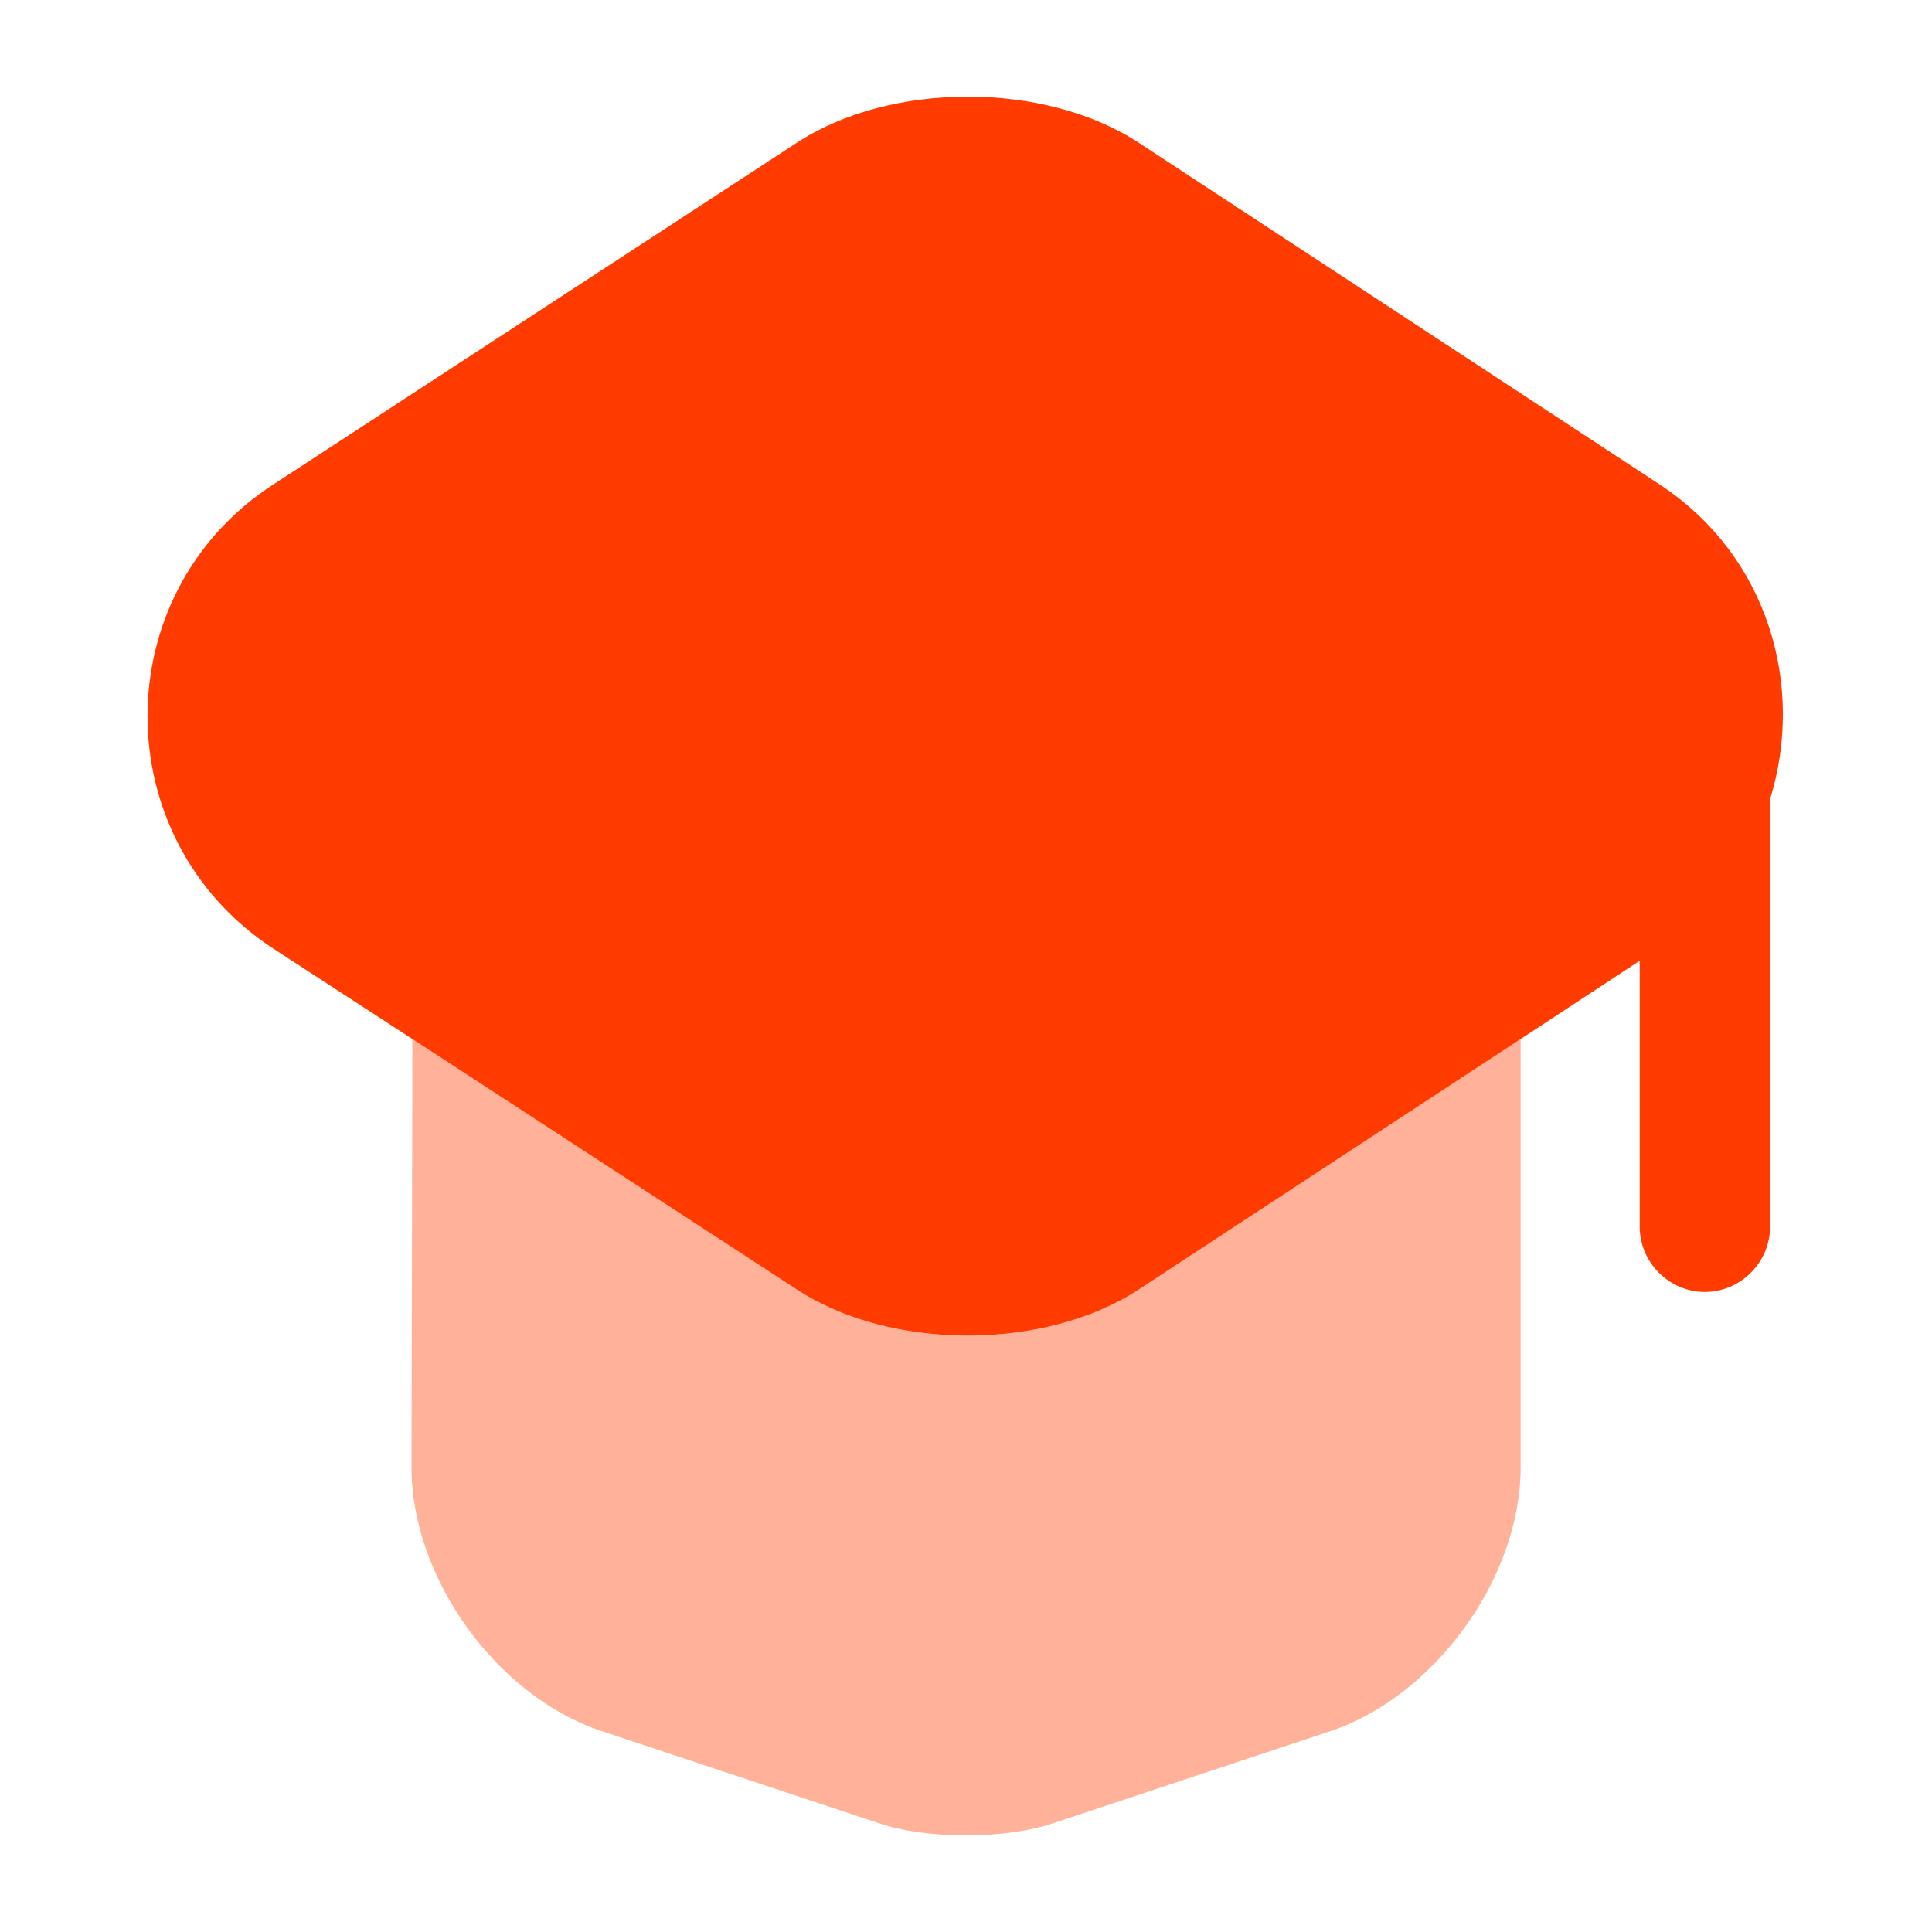 <svg width="60" height="60" viewBox="0 0 60 60" fill="none" xmlns="http://www.w3.org/2000/svg">
<g clip-path="url(#clip0_6330_14081)">
<g clip-path="url(#clip1_6330_14081)">
<path d="M47.224 32.268V45.575C47.224 49.003 44.551 52.674 41.339 53.754L32.728 56.615C31.217 57.128 28.76 57.128 27.276 56.615L18.665 53.754C15.426 52.674 12.78 49.003 12.78 45.575L12.807 32.268L24.738 40.042C27.654 41.958 32.458 41.958 35.374 40.042L47.224 32.268Z" fill="#FFB199"/>
<path d="M51.542 15.046L35.373 4.438C32.458 2.521 27.654 2.521 24.738 4.438L8.488 15.046C3.279 18.42 3.279 26.059 8.488 29.46L12.807 32.268L24.738 40.042C27.654 41.958 32.458 41.958 35.373 40.042L47.224 32.268L50.922 29.838V38.098C50.922 39.205 51.839 40.123 52.946 40.123C54.053 40.123 54.971 39.205 54.971 38.098V24.818C56.05 21.335 54.944 17.287 51.542 15.046Z" fill="#FF3B00"/>
</g>
</g>
<defs>
<clipPath id="clip0_6330_14081">
<rect width="60" height="60" rx="6" fill="white"/>
</clipPath>
<clipPath id="clip1_6330_14081">
<rect width="60" height="60" fill="white"/>
</clipPath>
</defs>
</svg>
